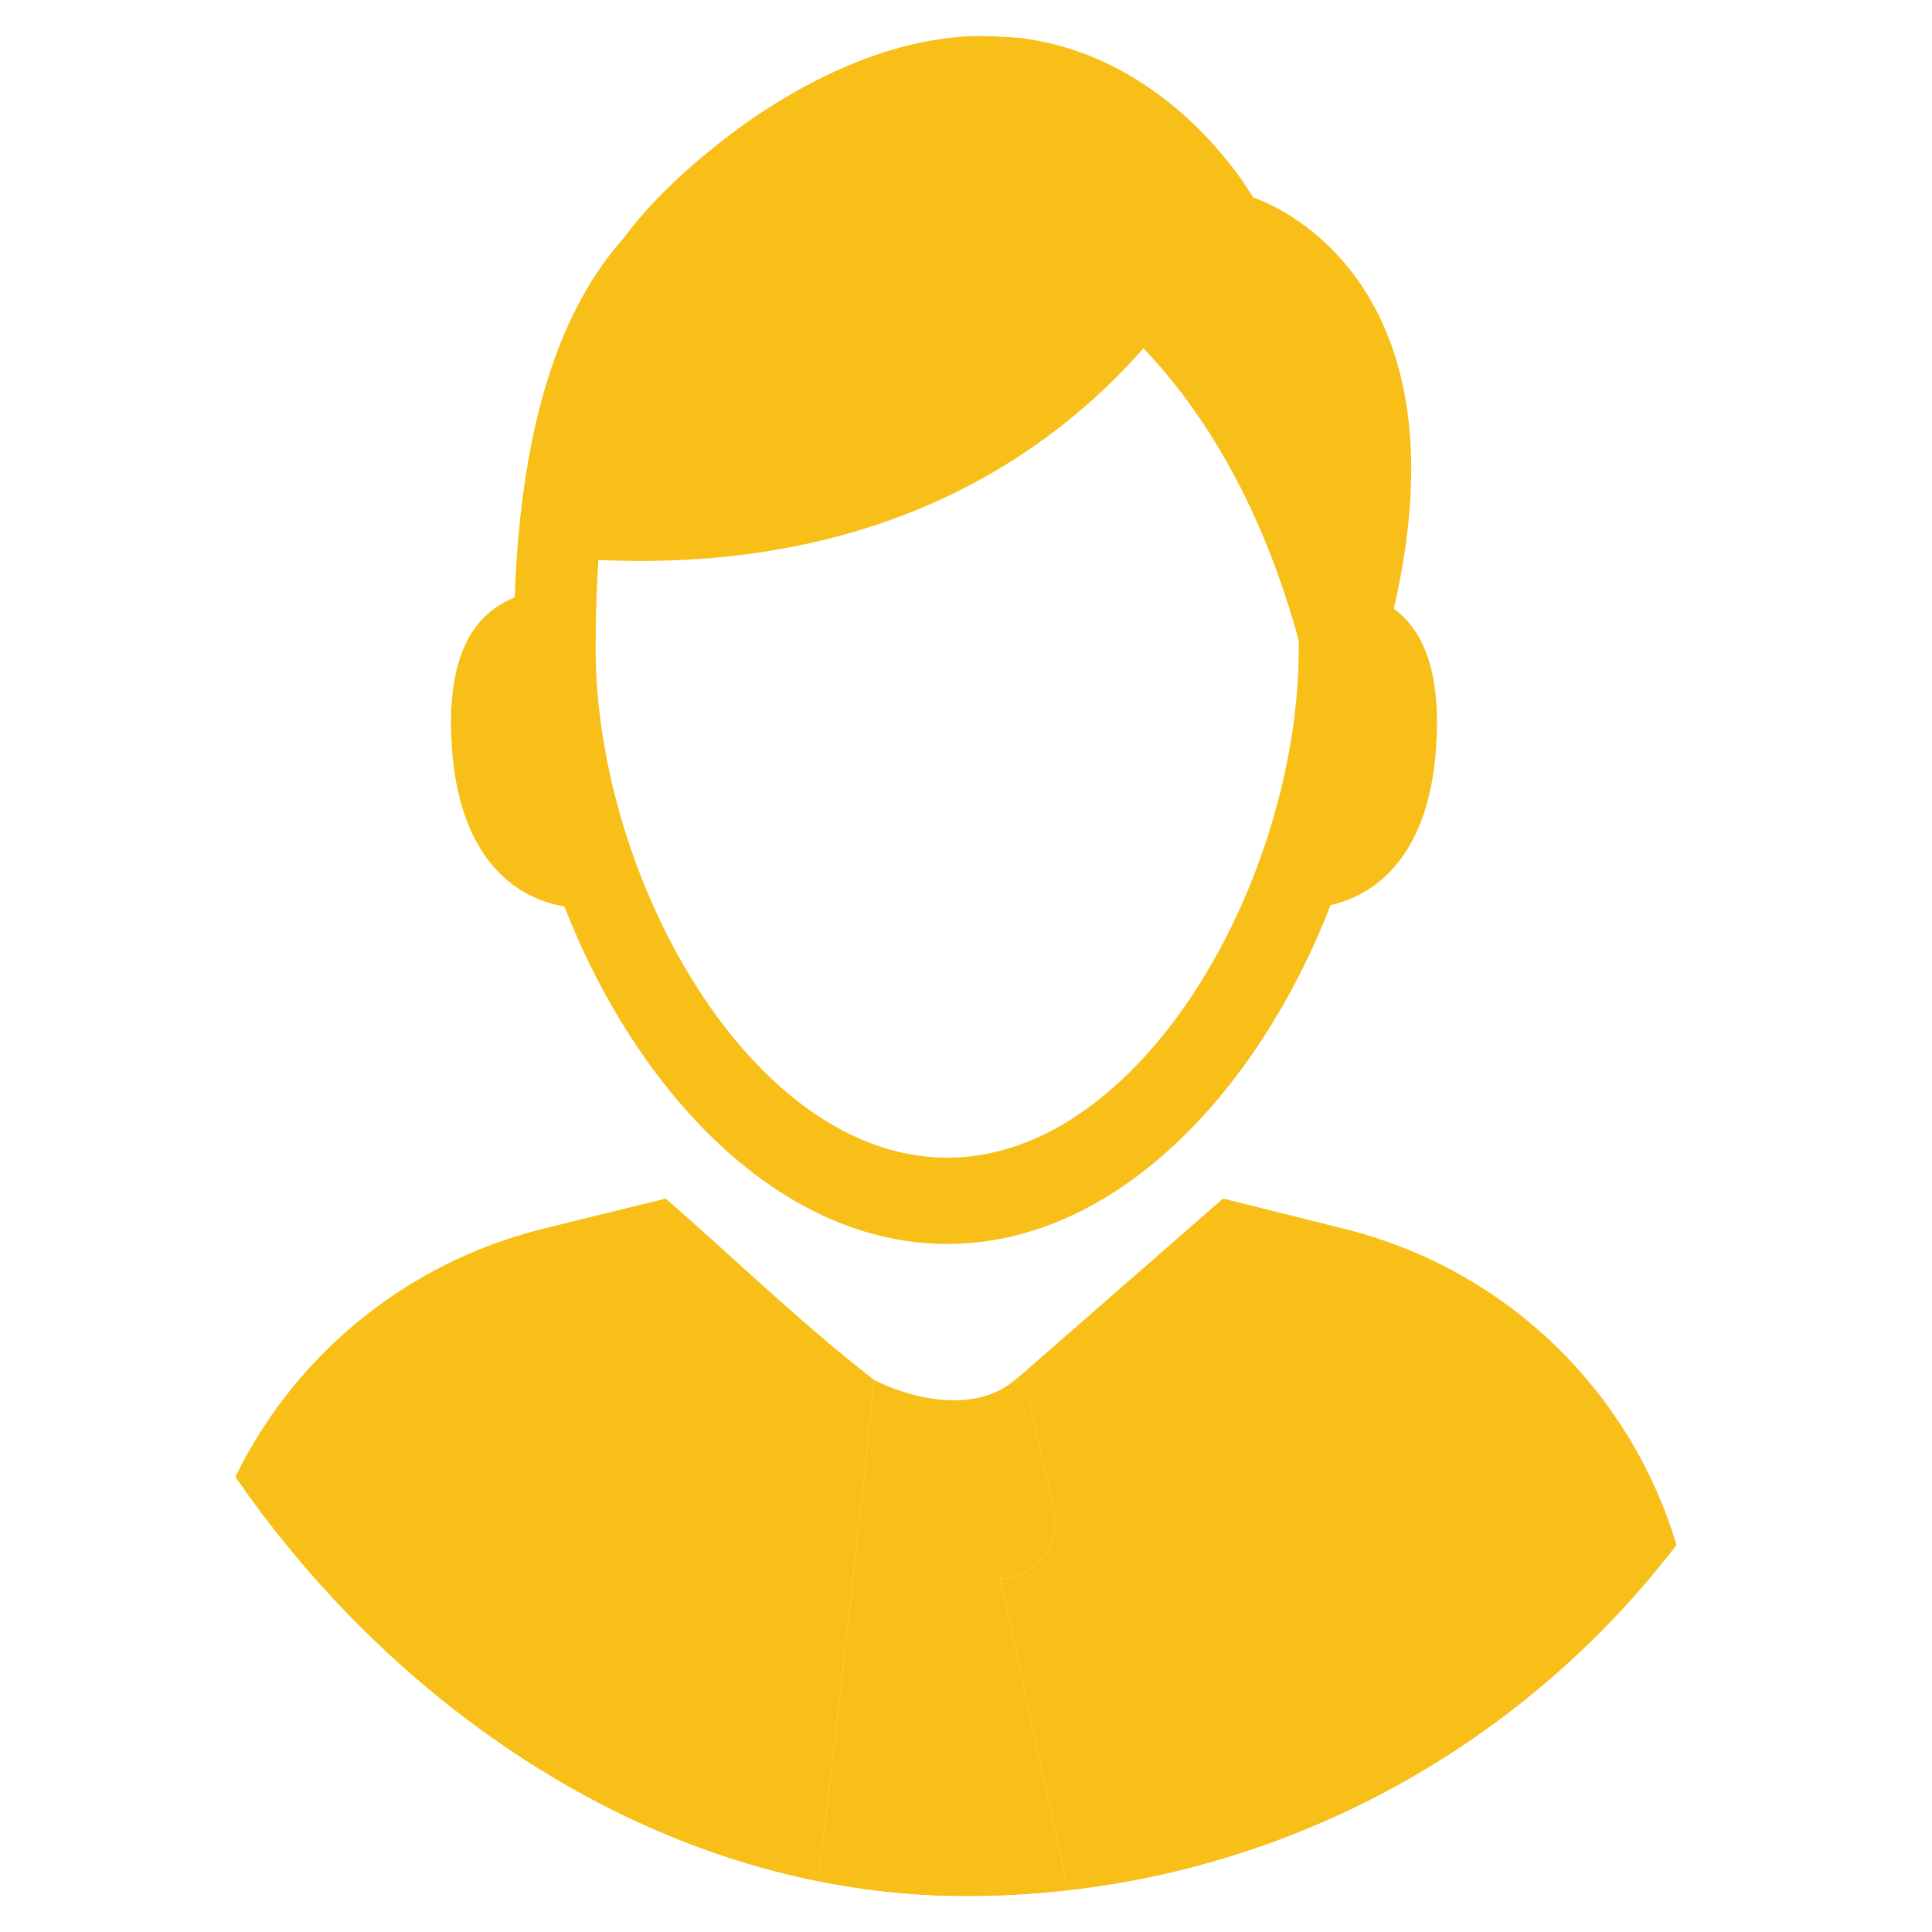 <svg width="54" height="54" viewBox="0 0 54 54" fill="none" xmlns="http://www.w3.org/2000/svg">
<g clip-path="url(#clip0_187_3588)">
<g filter="url(#filter0_b_187_3588)">
<path d="M37.191 25.298C38.61 24.978 39.919 23.742 40.132 21.001C40.308 18.757 39.762 17.602 38.956 17.013C41.193 7.401 35.022 5.519 35.022 5.519C35.022 5.519 30.41 -2.728 21.412 3.059C20.268 3.795 18.488 5.205 17.428 6.661C15.726 8.57 14.567 11.673 14.386 16.698C13.287 17.14 12.424 18.259 12.638 21C12.863 23.865 14.282 25.085 15.774 25.335C17.789 30.507 21.767 34.769 26.475 34.769C31.194 34.769 35.18 30.487 37.191 25.298ZM26.475 32.358C21.031 32.358 16.648 24.567 16.648 18.115C16.648 17.231 16.675 16.412 16.726 15.651C24.689 16.018 29.398 12.653 31.961 9.734C34.392 12.288 35.655 15.513 36.3 17.907L36.301 18.114C36.302 24.567 31.92 32.358 26.475 32.358ZM24.426 38.565C22.409 37.003 20.535 35.182 18.607 33.5L15.18 34.344C9.378 35.783 5.29 40.947 5.29 46.871V51.547C5.29 53.078 6.582 54.299 8.128 54.299H22.632C22.948 52.395 24.426 38.955 24.426 38.565ZM37.564 34.344L34.184 33.5L28.56 38.413C28.499 38.465 28.437 38.516 28.373 38.565C28.585 38.773 28.741 39.045 28.814 39.362L29.444 42.112C29.498 42.35 29.501 42.597 29.452 42.836C29.403 43.076 29.303 43.3 29.16 43.493C29.017 43.685 28.835 43.842 28.626 43.949C28.418 44.057 28.189 44.114 27.957 44.116L30.169 54.3H44.672C46.219 54.3 47.395 53.08 47.395 51.548V46.873C47.397 40.947 43.366 35.783 37.564 34.344Z" fill="#F7BF18"/>
<path d="M22.632 54.299L30.169 54.3L27.957 44.116C28.189 44.114 28.418 44.057 28.626 43.949C28.835 43.842 29.017 43.685 29.16 43.493C29.303 43.3 29.403 43.076 29.452 42.836C29.501 42.597 29.498 42.35 29.444 42.112L28.814 39.362C28.741 39.045 28.585 38.773 28.373 38.565C27.171 39.605 25.241 38.998 24.426 38.565C24.426 38.955 22.948 52.395 22.632 54.299Z" fill="#F7BF18"/>
</g>
</g>
<defs>
<filter id="filter0_b_187_3588" x="-0.81" y="-5.1" width="54.306" height="65.5" filterUnits="userSpaceOnUse" color-interpolation-filters="sRGB">
<feFlood flood-opacity="0" result="BackgroundImageFix"/>
<feGaussianBlur in="BackgroundImageFix" stdDeviation="3.05"/>
<feComposite in2="SourceAlpha" operator="in" result="effect1_backgroundBlur_187_3588"/>
<feBlend mode="normal" in="SourceGraphic" in2="effect1_backgroundBlur_187_3588" result="shape"/>
</filter>
<clipPath id="clip0_187_3588">
<rect x="2" y="1" width="50" height="52" rx="25" fill="white"/>
</clipPath>
</defs>
</svg>
